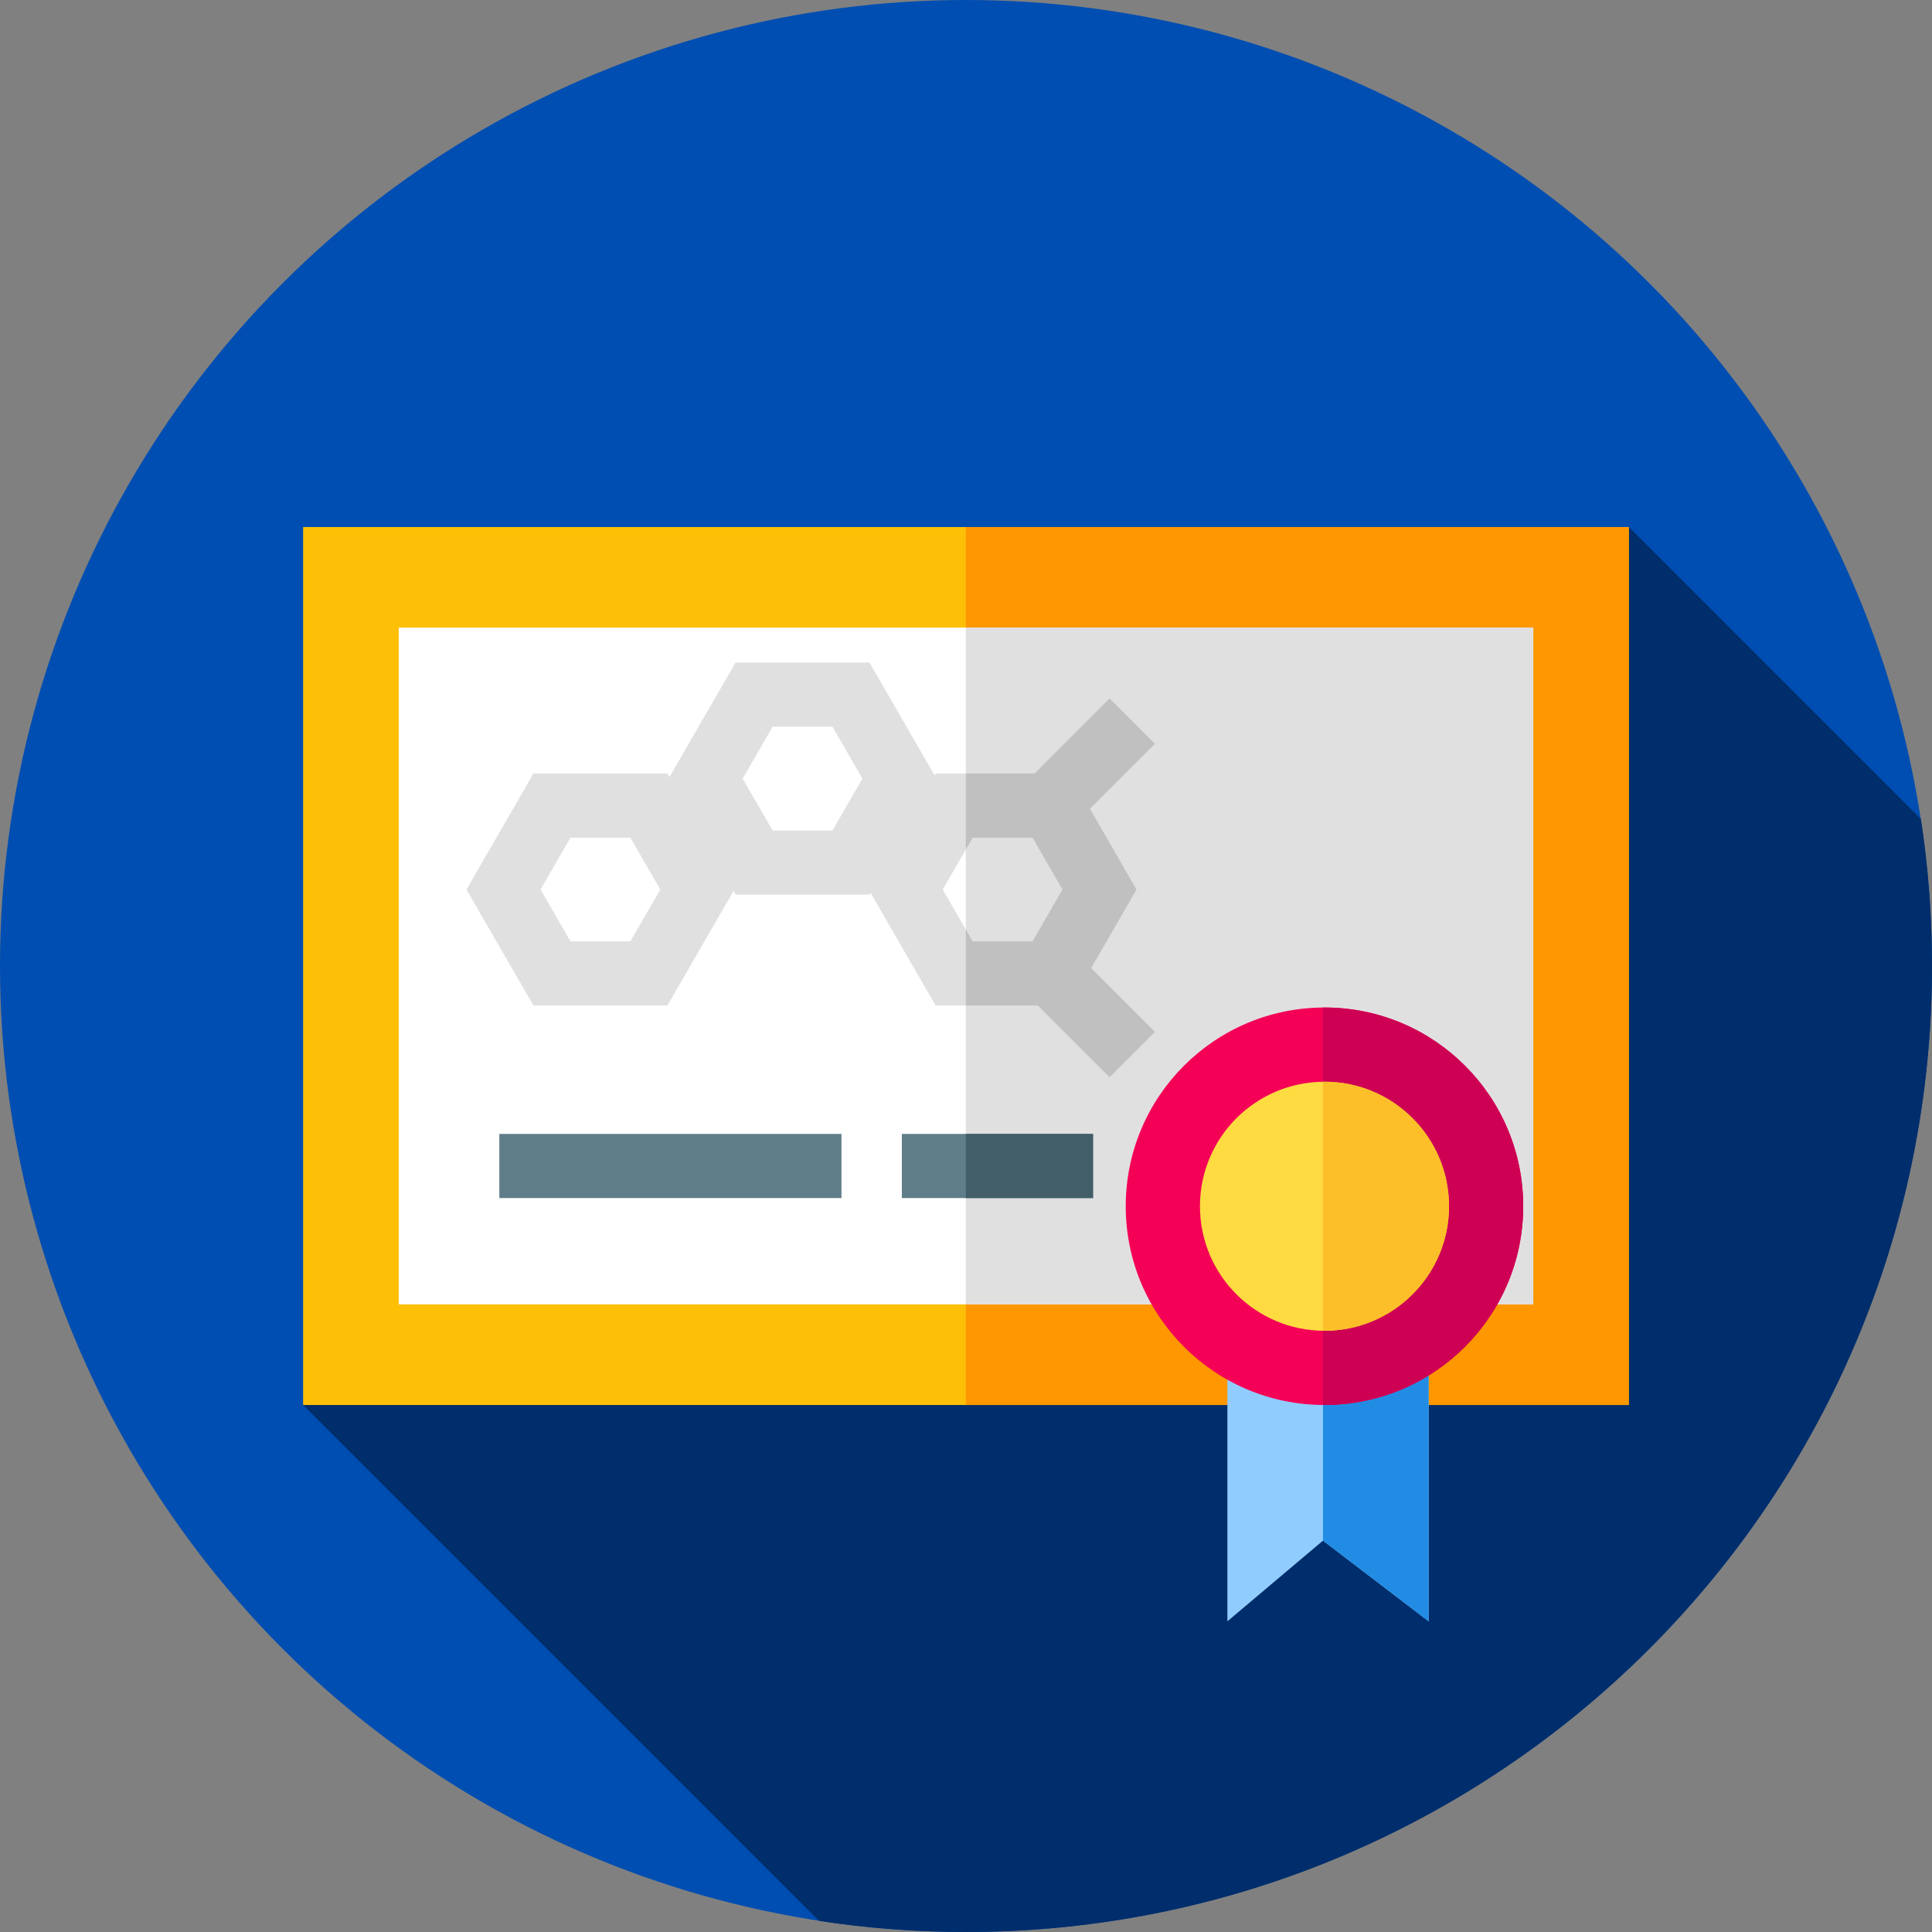 <?xml version="1.0" encoding="iso-8859-1"?>
<!-- Generator: Adobe Illustrator 19.0.0, SVG Export Plug-In . SVG Version: 6.00 Build 0)  -->
<svg version="1.1" id="Capa_1" xmlns="http://www.w3.org/2000/svg" xmlns:xlink="http://www.w3.org/1999/xlink" x="0px" y="0px"
	 viewBox="0 0 512 512" style="enable-background:new 0 0 512 512;" xml:space="preserve">
<rect x="0" y="0" width="512" height="512" fill="#808080" stroke="none"/>
<circle style="fill:#004EB1;" cx="256" cy="256" r="256"/>
<path style="fill:#002D6B;" d="M512,256c0-13.24-1.006-26.245-2.944-38.944l-77.39-77.39L80.333,372.333l136.723,136.723
	C229.755,510.994,242.76,512,256,512C397.385,512,512,397.385,512,256z"/>
<rect x="80.33" y="139.67" style="fill:#FEC007;" width="351.33" height="232.67"/>
<rect x="255.95" y="139.67" style="fill:#FE9700;" width="175.71" height="232.67"/>
<rect x="105.67" y="166.33" style="fill:#FFFFFF;" width="300.67" height="179.33"/>
<g>
	<rect x="255.95" y="166.33" style="fill:#E0E0E0;" width="150.38" height="179.33"/>
	<path style="fill:#E0E0E0;" d="M283.445,204.992h-35.497l-0.272,0.471l-17.245-29.871h-35.498l-17.521,30.348l-0.547-0.948h-35.496
		l-17.749,30.741l17.749,30.741h35.496l17.521-30.347l0.547,0.947h35.498l0.271-0.47l17.246,29.87h35.497l17.748-30.741
		L283.445,204.992z M167.051,249.475h-15.867l-7.934-13.741l7.934-13.741h15.867l7.934,13.741L167.051,249.475z M220.615,220.075
		h-15.867l-7.934-13.741l7.934-13.741h15.867l7.934,13.741L220.615,220.075z M273.629,249.475h-15.867l-7.934-13.741l7.934-13.741
		h15.867l7.934,13.741L273.629,249.475z"/>
</g>
<polygon style="fill:#C0C0C0;" points="301.193,235.733 288.843,214.342 306.079,197.106 294.059,185.085 274.152,204.992 
	255.952,204.992 255.952,225.127 257.762,221.992 273.629,221.992 281.563,235.733 273.629,249.475 257.762,249.475 255.952,246.34 
	255.952,266.475 275.048,266.475 294.059,285.485 306.079,273.465 289.171,256.556 "/>
<g>
	<rect x="132.33" y="300.5" style="fill:#607D8A;" width="90.67" height="17"/>
	<rect x="239" y="300.5" style="fill:#607D8A;" width="50.667" height="17"/>
</g>
<rect x="255.95" y="300.5" style="fill:#425E68;" width="33.714" height="17"/>
<polygon style="fill:#91CCFE;" points="378.604,429.667 350.605,408.283 325.271,429.667 325.271,351 378.604,351 "/>
<polygon style="fill:#228CE4;" points="378.604,351 350.605,351 350.605,408.283 378.604,429.667 "/>
<circle style="fill:#F40057;" cx="351" cy="319.67" r="52.667"/>
<path style="fill:#CE0054;" d="M351,267c-0.136,0-0.269,0.009-0.405,0.01v105.313c0.135,0.001,0.269,0.01,0.405,0.01
	c29.087,0,52.667-23.58,52.667-52.667C403.667,290.58,380.087,267,351,267z"/>
<circle style="fill:#FEDB41;" cx="351" cy="319.67" r="33"/>
<path style="fill:#FCBF29;" d="M351,286.667c-0.136,0-0.269,0.009-0.405,0.01v65.979c0.135,0.002,0.269,0.01,0.405,0.01
	c18.225,0,33-14.774,33-33C384,301.441,369.225,286.667,351,286.667z"/>
<g>
</g>
<g>
</g>
<g>
</g>
<g>
</g>
<g>
</g>
<g>
</g>
<g>
</g>
<g>
</g>
<g>
</g>
<g>
</g>
<g>
</g>
<g>
</g>
<g>
</g>
<g>
</g>
<g>
</g>
</svg>
